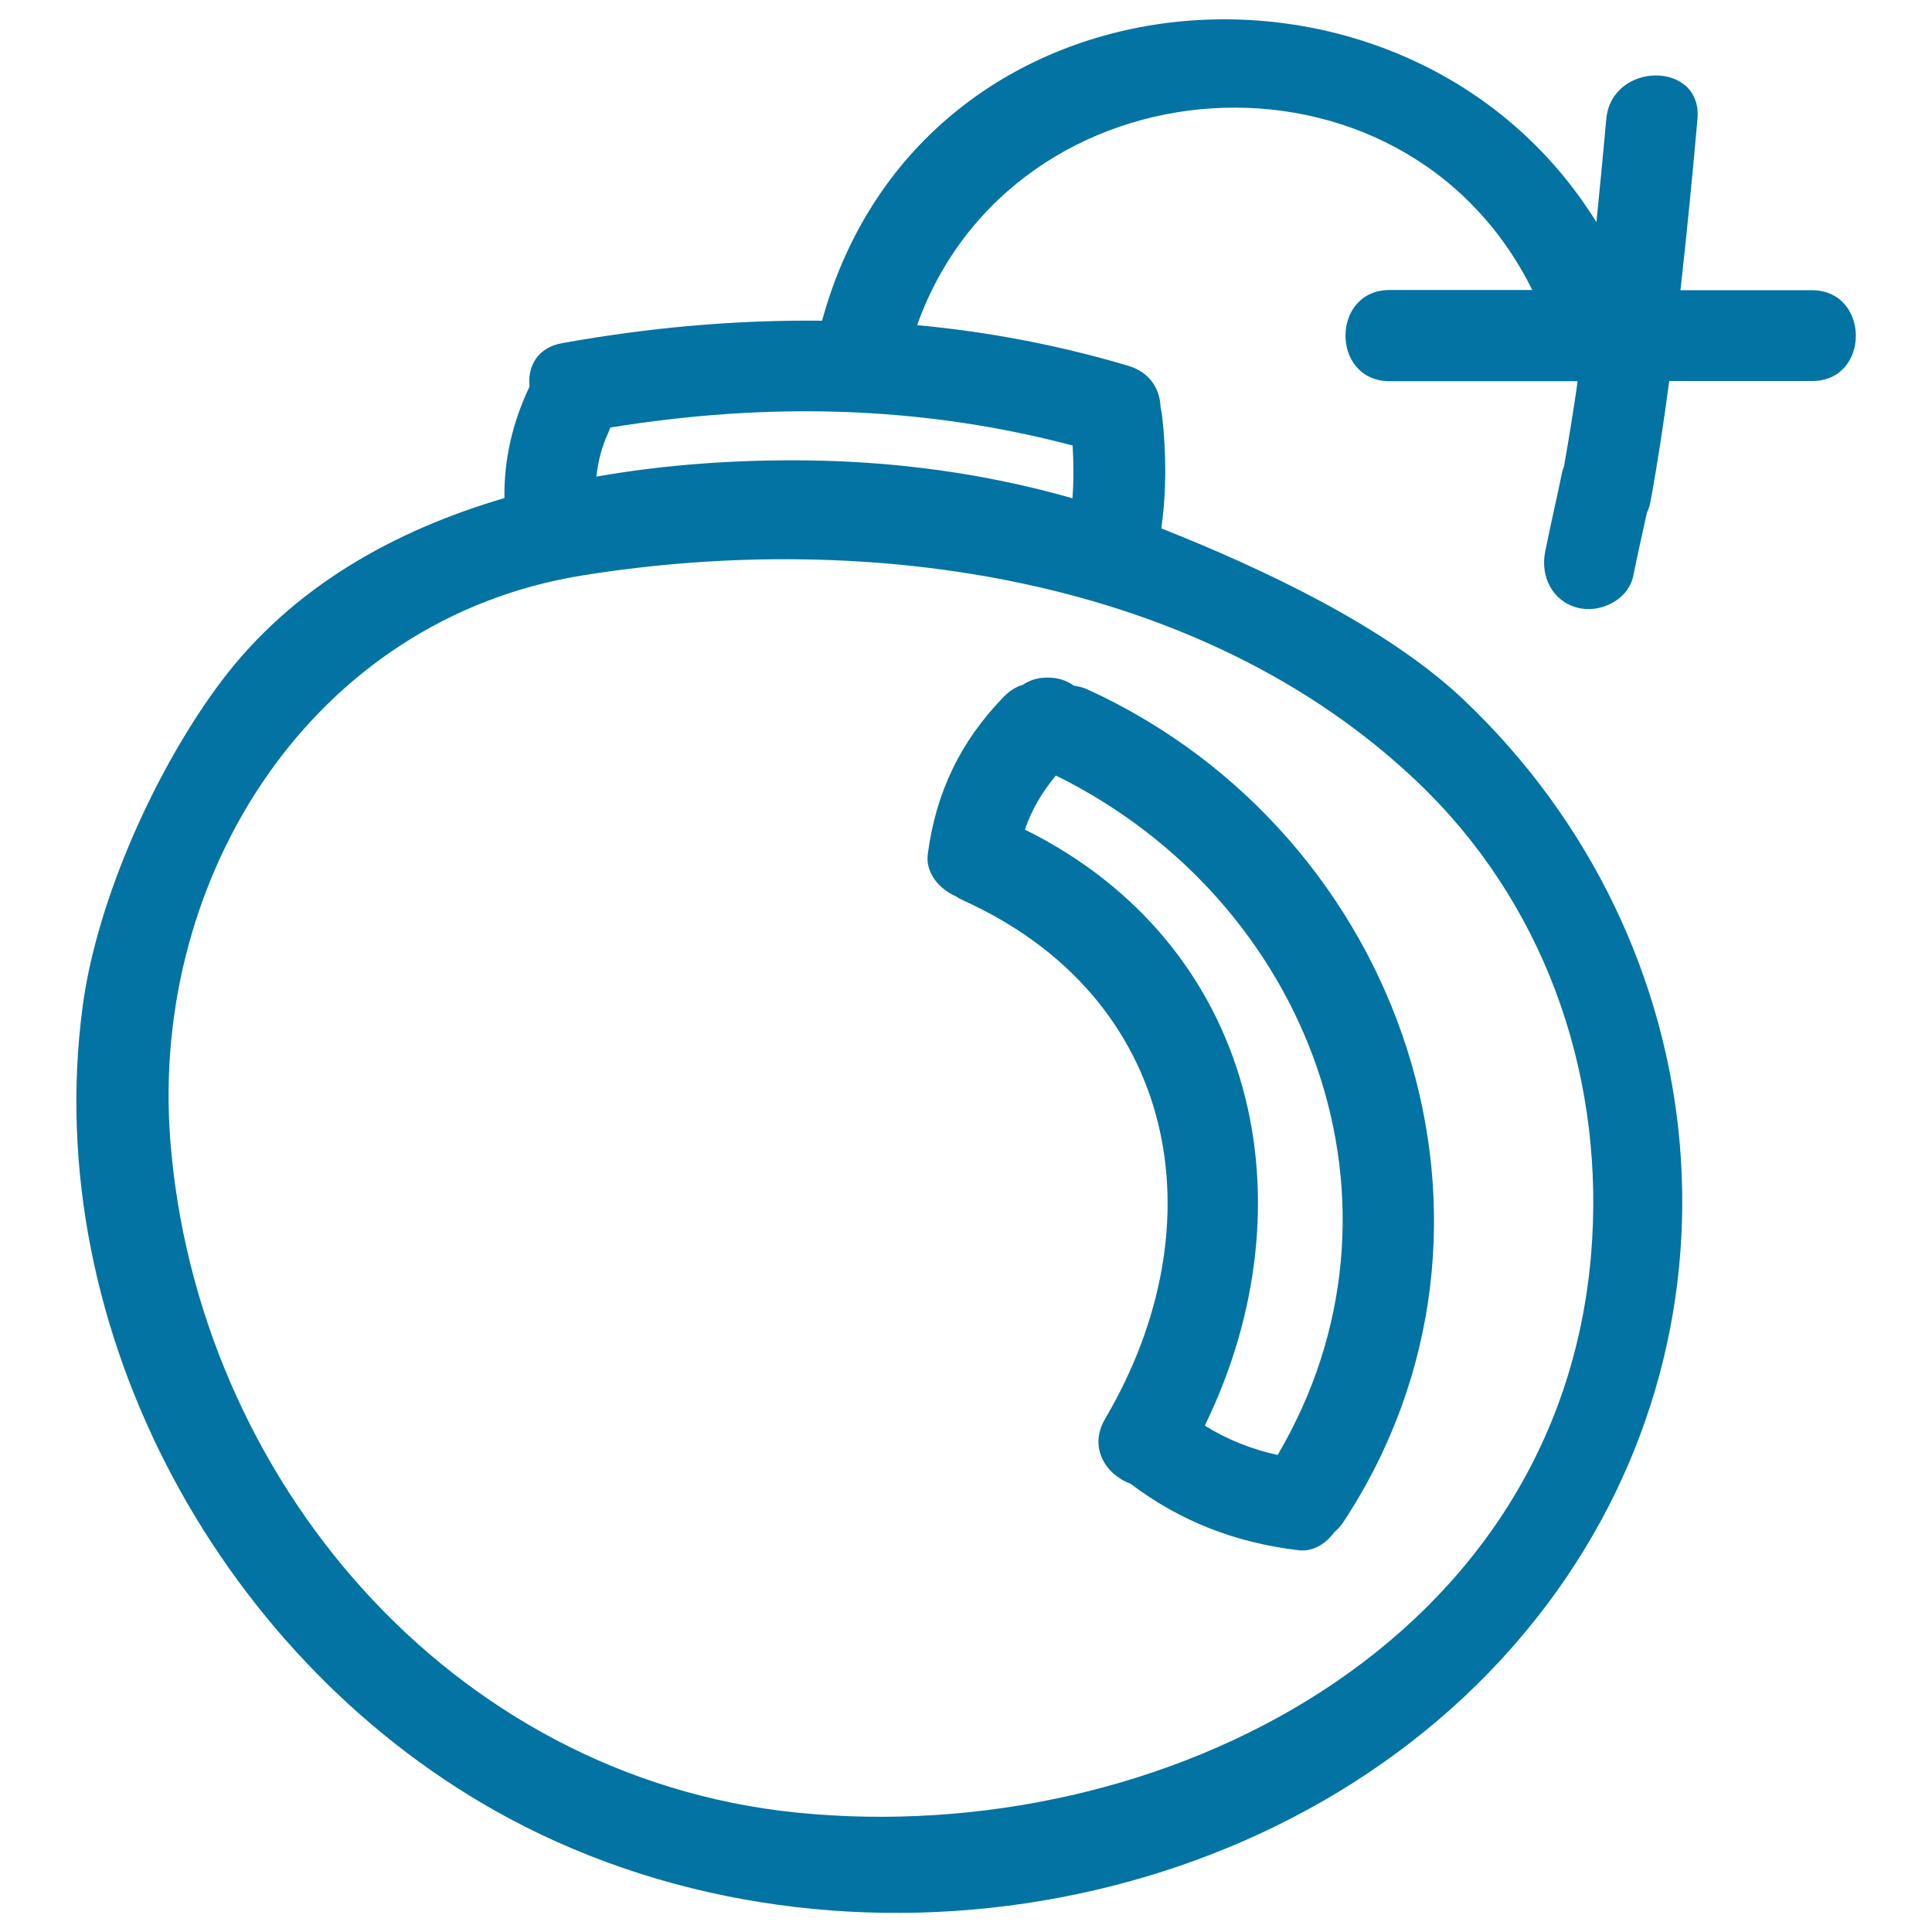 <svg xmlns="http://www.w3.org/2000/svg" viewBox="0 0 1000 1000" style="fill:#0273a2">
<title>Bomb Hand Drawn Interface Symbol Outline SVG icon</title>
<g><g><path d="M937.7,150.2h-67.9c3.3-29.5,6.2-59,8.8-88.5c2.8-30.3-44.5-30.1-47.2,0c-1.6,17.8-3.3,35.6-5.1,53.3C730.1-40.5,477.2-23.1,425.5,166c-44.6-0.5-89.4,3.5-134.5,11.6c-13.1,2.3-18,12.4-16.9,22.5c0,0.1-0.1,0.1-0.1,0.2c-8.7,18.3-13.2,37.6-12.9,57.5c-57.3,16.8-109.8,46.2-146.3,94.5c-33.6,44.5-64.6,112.9-72,168.5c-22.5,168.3,73.2,341.5,220.9,420.5c173.1,92.6,409.6,51,531.8-104c114.9-145.7,95-349-37.9-475.1c-40.2-38.1-105-68.3-156.5-88.7c2.7-19.4,2.6-38.8,0.4-58.4c-0.2-1.5-0.5-3-0.8-4.4c-0.3-9.1-5.3-17.9-16.5-21.3c-36.3-10.8-72.8-17.7-109.5-21.1C524.4,29,725.9,14.4,793.1,150.1h-73.8c-30.5,0-30.5,47.2,0,47.2h97.3c-2.1,14.8-4.5,29.5-7.1,44.2c-0.3,0.9-0.7,1.7-0.9,2.7c-2.8,13.8-6.1,27.5-8.8,41.3c-2.6,12.6,3.5,25.5,16.5,29c11.8,3.2,26.5-3.9,29.1-16.5c2.2-10.9,4.6-21.6,7-32.5c0.8-1.8,1.5-3.7,1.9-5.9c3.8-20.7,6.9-41.5,9.7-62.4h73.8C968.2,197.4,968.2,150.2,937.7,150.2z M733.2,404.3c65.2,61.8,96.2,148.5,90.9,237.3c-12.5,209.2-223.7,315.6-411.7,296.6C232.9,920,101.4,764.6,88.1,589.6c-10.3-136.1,73.6-269.4,213.6-291.8C449.6,274.1,621.3,298.2,733.2,404.3z M555.2,230.6c0.5,9.1,0.6,18.2-0.1,27.3c-44.8-12.8-91.3-19.1-138-19.6c-35.1-0.4-72.1,2-108.4,8.4c0.8-7.7,2.7-15.3,6.1-22.6c0.4-0.9,0.7-1.9,1.1-2.8C396.6,208.2,476.1,209.7,555.2,230.6z"/><path d="M494.9,464c0.9,0.6,1.8,1.2,2.9,1.7c112,50.2,133.9,167.3,74.2,268.7c-8.8,15,0.6,29,13.2,33.6c25.8,19.5,54.3,30.5,86.9,34.4c7.5,0.9,14.1-3.3,18.5-9.3c1.7-1.5,3.4-3.2,4.8-5.4c100.7-153.2,31-356-132.4-430.8c-2.4-1.1-4.8-1.7-7.2-2c-3.5-2.6-8.1-4.2-13.6-4.2c-5.1,0-9.3,1.4-12.7,3.7c-3.4,1-6.8,3-9.9,6.2c-22.6,23.2-35.2,49.7-39.4,81.6C479,451.9,486.3,460.3,494.9,464z M546.5,401.4c132,65,190.8,222.7,114.8,351.7c-13.3-2.9-26.2-8-37.7-15.2c56.1-115,27.1-248.9-93.1-308.5C533.9,419.1,539.6,409.8,546.5,401.4z"/></g></g>
</svg>